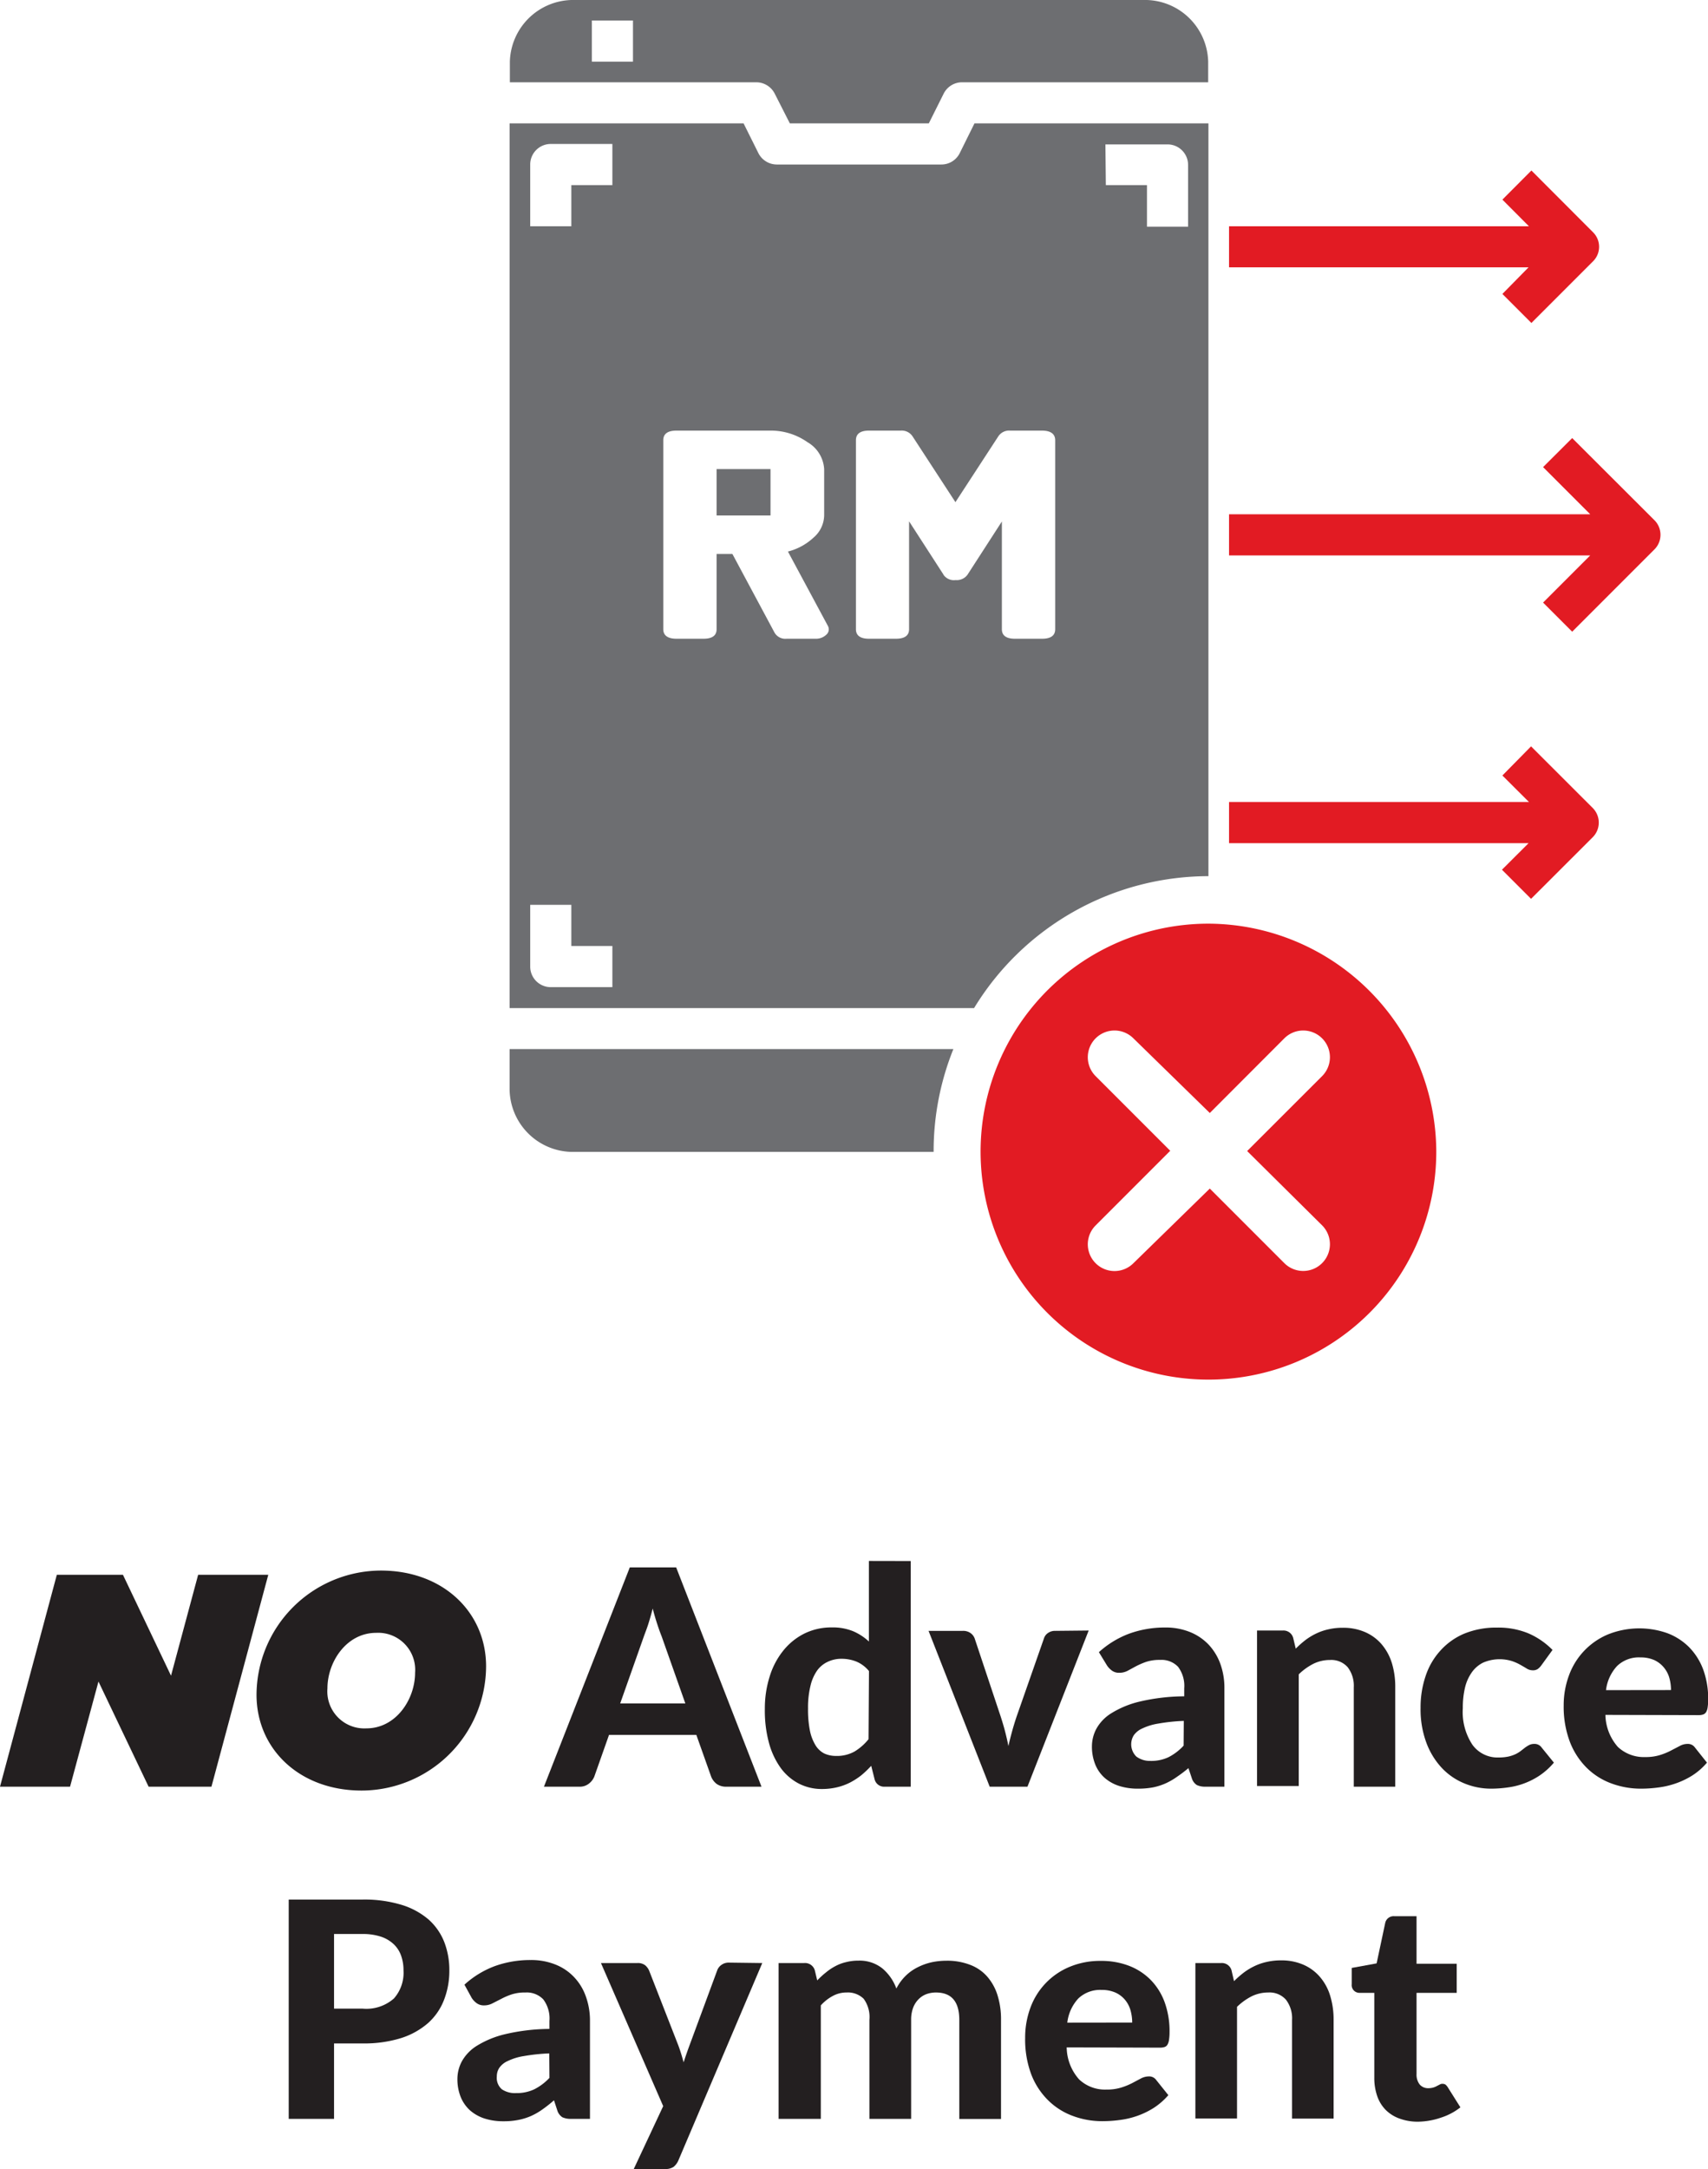 <svg xmlns="http://www.w3.org/2000/svg" viewBox="0 0 198.95 252.53"><defs><style>.cls-1{fill:#231f20;}.cls-2{fill:#e21b23;}.cls-3{fill:#6d6e71;}</style></defs><title>10yann_nap_en</title><g id="Layer_2" data-name="Layer 2"><g id="WP_Banner" data-name="WP Banner"><path class="cls-1" d="M6.62,183.33h7.7l5.6,11.75,3.16-11.75h8.17L24.63,208H17.31l-5.84-12.24L8.16,208H0Z"></path><path class="cls-1" d="M29.88,197.3a14.53,14.53,0,0,1,14.49-14.46c7.25,0,12.25,4.86,12.25,11.15a14.53,14.53,0,0,1-14.5,14.46C34.87,208.45,29.88,203.6,29.88,197.3Zm18.47-2.57a4.31,4.31,0,0,0-4.54-4.64c-3.45,0-5.67,3.38-5.67,6.47a4.31,4.31,0,0,0,4.54,4.65C46.13,201.21,48.35,197.83,48.35,194.73Z"></path><path class="cls-1" d="M88.7,208H84.6a1.86,1.86,0,0,1-1.12-.32,2,2,0,0,1-.64-.84l-1.73-4.87H70.94l-1.72,4.87a2,2,0,0,1-.62.8,1.68,1.68,0,0,1-1.11.36H63.36l10-25.53h5.4Zm-8.87-9.69-2.76-7.81c-.17-.42-.34-.9-.52-1.45s-.36-1.15-.52-1.79c-.17.65-.34,1.26-.52,1.82s-.36,1-.52,1.45l-2.75,7.78Z"></path><path class="cls-1" d="M106.08,181.73V208h-3a1.14,1.14,0,0,1-1.2-.84l-.4-1.59a11.85,11.85,0,0,1-1.15,1.1,8.26,8.26,0,0,1-1.32.85,6.78,6.78,0,0,1-1.51.55,7.53,7.53,0,0,1-1.76.2,5.83,5.83,0,0,1-2.67-.62,6.1,6.1,0,0,1-2.11-1.8,9,9,0,0,1-1.38-2.91,14.37,14.37,0,0,1-.49-4,12.34,12.34,0,0,1,.56-3.76,9,9,0,0,1,1.57-3,7.4,7.4,0,0,1,2.46-2,7.08,7.08,0,0,1,3.21-.72,6.25,6.25,0,0,1,2.48.44,6.35,6.35,0,0,1,1.84,1.2v-9.38Zm-4.86,12.81a3.8,3.8,0,0,0-1.48-1.11,4.63,4.63,0,0,0-1.7-.32,3.64,3.64,0,0,0-1.6.34,3.15,3.15,0,0,0-1.24,1,5.14,5.14,0,0,0-.8,1.83,10.6,10.6,0,0,0-.28,2.63,12.55,12.55,0,0,0,.22,2.57,5.26,5.26,0,0,0,.66,1.71,2.6,2.6,0,0,0,1,.94,3.23,3.23,0,0,0,1.37.29,4.21,4.21,0,0,0,2.16-.51,6.22,6.22,0,0,0,1.64-1.44Z"></path><path class="cls-1" d="M126.81,189.82,119.68,208h-4.4l-7.12-18.14h4a1.47,1.47,0,0,1,.88.25,1.33,1.33,0,0,1,.49.63l3,9c.2.61.38,1.2.53,1.78s.29,1.17.4,1.75c.13-.58.28-1.17.44-1.75s.34-1.17.55-1.78l3.15-9a1.18,1.18,0,0,1,.47-.63,1.38,1.38,0,0,1,.83-.25Z"></path><path class="cls-1" d="M128,192.34a11,11,0,0,1,3.54-2.16,12.16,12.16,0,0,1,4.19-.71,7.52,7.52,0,0,1,2.89.53,6.22,6.22,0,0,1,2.17,1.47,6.51,6.51,0,0,1,1.36,2.24,8.2,8.2,0,0,1,.47,2.85V208h-2.21a2.26,2.26,0,0,1-1-.19,1.43,1.43,0,0,1-.59-.81l-.39-1.16a15.9,15.9,0,0,1-1.32,1,7.77,7.77,0,0,1-1.33.77,7,7,0,0,1-1.47.47,9.36,9.36,0,0,1-1.75.15,7.09,7.09,0,0,1-2.18-.31,4.76,4.76,0,0,1-1.7-.94,4.17,4.17,0,0,1-1.1-1.56,5.53,5.53,0,0,1-.39-2.15,4.37,4.37,0,0,1,.51-2,4.93,4.93,0,0,1,1.75-1.82,11.07,11.07,0,0,1,3.31-1.36,23.21,23.21,0,0,1,5.18-.61v-.93a3.69,3.69,0,0,0-.72-2.51,2.66,2.66,0,0,0-2.08-.8,5,5,0,0,0-1.67.24,9.3,9.3,0,0,0-1.17.51l-.94.51a2.08,2.08,0,0,1-1,.24,1.39,1.39,0,0,1-.85-.26,2.32,2.32,0,0,1-.57-.6Zm9.89,8a22.14,22.14,0,0,0-2.95.31,6.78,6.78,0,0,0-1.88.57,2.39,2.39,0,0,0-1,.8,2,2,0,0,0,.3,2.47A2.64,2.64,0,0,0,134,205a4.71,4.71,0,0,0,2.1-.43,6.22,6.22,0,0,0,1.77-1.35Z"></path><path class="cls-1" d="M150.93,191.93a11.26,11.26,0,0,1,1.13-1,7.32,7.32,0,0,1,1.25-.76,6.51,6.51,0,0,1,1.43-.49,7.22,7.22,0,0,1,1.66-.18,6.35,6.35,0,0,1,2.62.51,5.33,5.33,0,0,1,1.93,1.43,6.19,6.19,0,0,1,1.18,2.18,9.39,9.39,0,0,1,.39,2.78V208h-4.83V196.44a3.55,3.55,0,0,0-.71-2.35,2.55,2.55,0,0,0-2.07-.84,4.36,4.36,0,0,0-1.92.44,7,7,0,0,0-1.71,1.23v13h-4.86V189.82h3a1.17,1.17,0,0,1,1.21.85Z"></path><path class="cls-1" d="M179.54,193.87a1.91,1.91,0,0,1-.42.43,1,1,0,0,1-.6.15,1.31,1.31,0,0,1-.68-.2c-.22-.14-.47-.28-.75-.44a5.54,5.54,0,0,0-1-.44,4.85,4.85,0,0,0-3.34.19,3.53,3.53,0,0,0-1.32,1.14,5.15,5.15,0,0,0-.79,1.79,10.17,10.17,0,0,0-.25,2.38,6.9,6.9,0,0,0,1.12,4.25,3.6,3.6,0,0,0,3.05,1.48,5.47,5.47,0,0,0,1.15-.11,4.22,4.22,0,0,0,.85-.29,3.66,3.66,0,0,0,.62-.39l.5-.39a4.09,4.09,0,0,1,.48-.29,1.29,1.29,0,0,1,.53-.11,1,1,0,0,1,.88.42L181,205.2a8.19,8.19,0,0,1-1.65,1.49,8.7,8.7,0,0,1-3.73,1.4,13.89,13.89,0,0,1-1.92.14,8.12,8.12,0,0,1-3.17-.63,7.5,7.5,0,0,1-2.62-1.82,8.79,8.79,0,0,1-1.78-2.94,11.13,11.13,0,0,1-.66-4,11.34,11.34,0,0,1,.58-3.7,8.22,8.22,0,0,1,1.7-2.95,7.84,7.84,0,0,1,2.79-2,9.79,9.79,0,0,1,3.85-.71,9.13,9.13,0,0,1,3.64.67,8.88,8.88,0,0,1,2.81,1.93Z"></path><path class="cls-1" d="M187,199.64a5.81,5.81,0,0,0,1.45,3.73,4.41,4.41,0,0,0,3.2,1.18,5.56,5.56,0,0,0,1.73-.24,7.37,7.37,0,0,0,1.28-.53l1-.52a1.86,1.86,0,0,1,.89-.24,1,1,0,0,1,.88.42l1.4,1.76a7.68,7.68,0,0,1-1.7,1.49,9.33,9.33,0,0,1-1.94.93,9.69,9.69,0,0,1-2,.47,15.09,15.09,0,0,1-2,.14,9.86,9.86,0,0,1-3.55-.63,8,8,0,0,1-2.87-1.85,8.64,8.64,0,0,1-1.92-3,11.57,11.57,0,0,1-.71-4.21,10,10,0,0,1,.61-3.48,8.2,8.2,0,0,1,4.53-4.78,9.83,9.83,0,0,1,6.91-.16,7.16,7.16,0,0,1,2.53,1.61,7.39,7.39,0,0,1,1.66,2.6,9.86,9.86,0,0,1,.59,3.51,5.62,5.62,0,0,1-.06.9,1.54,1.54,0,0,1-.17.56.68.68,0,0,1-.34.29,1.62,1.62,0,0,1-.54.08Zm7.64-2.89a5.27,5.27,0,0,0-.2-1.44,3.29,3.29,0,0,0-.65-1.21,3.19,3.19,0,0,0-1.1-.84,3.9,3.9,0,0,0-1.6-.31,3.66,3.66,0,0,0-2.73,1,5,5,0,0,0-1.29,2.81Z"></path><path class="cls-1" d="M42.25,221.14a14.92,14.92,0,0,1,4.54.62,8.74,8.74,0,0,1,3.14,1.71,6.89,6.89,0,0,1,1.82,2.62,9,9,0,0,1,.59,3.29,9.32,9.32,0,0,1-.62,3.44,7,7,0,0,1-1.86,2.7,8.87,8.87,0,0,1-3.15,1.75,14.51,14.51,0,0,1-4.46.62H38.91v8.78H33.63V221.14Zm0,12.7a4.85,4.85,0,0,0,3.64-1.19A4.52,4.52,0,0,0,47,229.38a5,5,0,0,0-.29-1.74,3.37,3.37,0,0,0-.88-1.33,4,4,0,0,0-1.49-.86,6.67,6.67,0,0,0-2.13-.3H38.91v8.69Z"></path><path class="cls-1" d="M54.1,231.05a10.88,10.88,0,0,1,3.53-2.16,12.16,12.16,0,0,1,4.19-.71,7.52,7.52,0,0,1,2.89.53,6,6,0,0,1,2.17,1.47,6.27,6.27,0,0,1,1.36,2.24,8.2,8.2,0,0,1,.48,2.85v11.4H66.5a2.26,2.26,0,0,1-1-.19,1.48,1.48,0,0,1-.59-.81l-.38-1.16a16,16,0,0,1-1.33,1.05,7.77,7.77,0,0,1-1.33.77,7,7,0,0,1-1.47.46,8.48,8.48,0,0,1-1.75.16,7.13,7.13,0,0,1-2.18-.31,4.85,4.85,0,0,1-1.7-.94,4.29,4.29,0,0,1-1.1-1.56,5.53,5.53,0,0,1-.39-2.15,4.34,4.34,0,0,1,.51-2,5,5,0,0,1,1.76-1.83,11.16,11.16,0,0,1,3.3-1.35A23.21,23.21,0,0,1,64,236.2v-.93a3.69,3.69,0,0,0-.72-2.51,2.65,2.65,0,0,0-2.07-.8,5,5,0,0,0-1.67.24,8.18,8.18,0,0,0-1.17.51l-1,.51a2.08,2.08,0,0,1-1,.24,1.39,1.39,0,0,1-.85-.26,2.32,2.32,0,0,1-.57-.6Zm9.88,8a22.14,22.14,0,0,0-2.95.31,6.6,6.6,0,0,0-1.87.57,2.36,2.36,0,0,0-1,.8,1.78,1.78,0,0,0-.29,1,1.75,1.75,0,0,0,.59,1.5,2.71,2.71,0,0,0,1.64.44,4.79,4.79,0,0,0,2.11-.43A6.33,6.33,0,0,0,64,241.9Z"></path><path class="cls-1" d="M88.79,228.53l-9.78,23a2,2,0,0,1-.55.73,1.68,1.68,0,0,1-1,.25H73.82l3.43-7.32L70,228.53h4.25a1.4,1.4,0,0,1,.9.26,1.7,1.7,0,0,1,.46.62L79,238.09c.13.34.24.68.34,1s.2.68.29,1q.32-1,.72-2.07l3.2-8.66a1.31,1.31,0,0,1,.51-.63,1.41,1.41,0,0,1,.81-.25Z"></path><path class="cls-1" d="M90.69,246.67V228.53h3a1.18,1.18,0,0,1,1.22.85l.28,1.17c.32-.32.64-.63,1-.91a6.2,6.2,0,0,1,1.08-.73,5,5,0,0,1,1.26-.48,5.67,5.67,0,0,1,1.46-.18,4.26,4.26,0,0,1,2.77.89,5.51,5.51,0,0,1,1.65,2.36,5.65,5.65,0,0,1,1.08-1.48,5.46,5.46,0,0,1,1.41-1,7,7,0,0,1,1.62-.58,8.3,8.3,0,0,1,1.72-.18,7.37,7.37,0,0,1,2.71.46,5,5,0,0,1,2,1.34,6,6,0,0,1,1.23,2.18,9.35,9.35,0,0,1,.42,2.92v11.52h-4.86V235.15c0-2.13-.91-3.19-2.72-3.19a3.25,3.25,0,0,0-1.14.2,2.56,2.56,0,0,0-.91.61,2.82,2.82,0,0,0-.62,1,3.92,3.92,0,0,0-.22,1.38v11.52h-4.86V235.15a3.6,3.6,0,0,0-.67-2.46,2.62,2.62,0,0,0-2-.73,3.29,3.29,0,0,0-1.59.4,5.11,5.11,0,0,0-1.4,1.1v13.21Z"></path><path class="cls-1" d="M124.25,238.35a5.71,5.71,0,0,0,1.45,3.73,4.38,4.38,0,0,0,3.19,1.18,5.52,5.52,0,0,0,1.73-.24,7.84,7.84,0,0,0,1.29-.53l1-.53a2,2,0,0,1,.89-.23,1,1,0,0,1,.88.42l1.41,1.76a8,8,0,0,1-1.71,1.49,9.5,9.5,0,0,1-1.93.93,9.78,9.78,0,0,1-2,.47,15,15,0,0,1-2,.14,9.76,9.76,0,0,1-3.54-.63,8,8,0,0,1-2.87-1.85,8.52,8.52,0,0,1-1.93-3,11.57,11.57,0,0,1-.7-4.21,10,10,0,0,1,.6-3.48,8.18,8.18,0,0,1,4.54-4.78,9.23,9.23,0,0,1,3.69-.71,9,9,0,0,1,3.21.55,7.16,7.16,0,0,1,2.53,1.61,7.26,7.26,0,0,1,1.66,2.6,9.86,9.86,0,0,1,.59,3.51,5.62,5.62,0,0,1-.06.9,1.54,1.54,0,0,1-.17.56.62.62,0,0,1-.33.29,1.73,1.73,0,0,1-.55.08Zm7.63-2.89a5.27,5.27,0,0,0-.2-1.44,3.27,3.27,0,0,0-.64-1.21,3.11,3.11,0,0,0-1.11-.84,3.9,3.9,0,0,0-1.6-.31,3.69,3.69,0,0,0-2.73,1,5,5,0,0,0-1.28,2.81Z"></path><path class="cls-1" d="M143.74,230.64a11.68,11.68,0,0,1,1.14-1,7.44,7.44,0,0,1,1.24-.75,6.51,6.51,0,0,1,1.43-.49,7.22,7.22,0,0,1,1.66-.18,6.35,6.35,0,0,1,2.62.51,5.33,5.33,0,0,1,1.93,1.43,6,6,0,0,1,1.18,2.18,9.38,9.38,0,0,1,.4,2.78v11.52H150.5V235.15a3.55,3.55,0,0,0-.71-2.35,2.55,2.55,0,0,0-2.07-.84,4.36,4.36,0,0,0-1.92.44,7,7,0,0,0-1.71,1.23v13h-4.85V228.53h3a1.17,1.17,0,0,1,1.21.85Z"></path><path class="cls-1" d="M165.21,247a6.11,6.11,0,0,1-2.18-.36,4.33,4.33,0,0,1-1.61-1,4.27,4.27,0,0,1-1-1.62,6.45,6.45,0,0,1-.34-2.14V232h-1.7a.9.9,0,0,1-.93-1v-1.9l2.9-.53,1-4.7a1,1,0,0,1,1.08-.79H165v5.53h4.68V232H165v9.46a1.85,1.85,0,0,0,.36,1.2,1.27,1.27,0,0,0,1,.44,2.08,2.08,0,0,0,.6-.08,2,2,0,0,0,.42-.18l.33-.17a.56.56,0,0,1,.3-.08.66.66,0,0,1,.36.09,1.4,1.4,0,0,1,.28.33l1.46,2.32a7.16,7.16,0,0,1-2.27,1.2A8.58,8.58,0,0,1,165.21,247Z"></path><path class="cls-2" d="M140.87,107.53A26.54,26.54,0,1,0,167.3,134,26.65,26.65,0,0,0,140.87,107.53ZM154,142.65a3.11,3.11,0,1,1-4.4,4.4l-8.68-8.68-8.9,8.69a3.11,3.11,0,1,1-4.4-4.4l8.69-8.69-8.69-8.69a3.11,3.11,0,1,1,4.4-4.4l8.9,8.69,8.68-8.69a3.11,3.11,0,0,1,4.4,4.4L145.27,134Z"></path><path class="cls-2" d="M192.7,60.55,183.13,51l-3.39,3.38,5.49,5.49H143.16v4.79h42.07l-5.49,5.49,3.39,3.39,9.58-9.58A2.4,2.4,0,0,0,192.7,60.55Z"></path><path class="cls-2" d="M178.34,86.89,175,90.28l3.1,3.09H143.16v4.79h34.89l-3.1,3.09,3.39,3.39,7.19-7.18a2.41,2.41,0,0,0,0-3.39Z"></path><path class="cls-2" d="M175,34.22l3.38,3.38,7.18-7.18a2.38,2.38,0,0,0,0-3.38l-7.18-7.19L175,23.24l3.09,3.1H143.16v4.78h34.89Z"></path><path class="cls-3" d="M133.58,0h-67a7.38,7.38,0,0,0-7.19,7.18v2.4H88.09a2.41,2.41,0,0,1,2.15,1.32L92,14.36h16.19l1.73-3.46A2.4,2.4,0,0,1,112,9.58h28.73V7.18A7.37,7.37,0,0,0,133.58,0ZM73.73,7.18H68.94V2.39h4.79Z"></path><rect class="cls-3" x="83.47" y="54.61" width="6.28" height="5.4"></rect><path class="cls-3" d="M140.76,102h0V14.36H113.51l-1.72,3.47a2.38,2.38,0,0,1-2.15,1.32H90.49a2.41,2.41,0,0,1-2.15-1.32l-1.73-3.47H59.36v103h54.1A32,32,0,0,1,140.76,102Zm-12-85.19H136a2.39,2.39,0,0,1,2.39,2.39v7.19h-4.79V21.55h-4.79ZM71.33,114.92H64.15a2.39,2.39,0,0,1-2.39-2.4v-7.18h4.79v4.79h4.78Zm0-93.37H66.55v4.79H61.76V19.15a2.39,2.39,0,0,1,2.39-2.39h7.18ZM96.26,73.88a1.74,1.74,0,0,1-1.28.48H91.62a1.45,1.45,0,0,1-1.4-.71l-4.91-9.16H83.47v8.76q0,1.11-1.53,1.11H78.8c-1,0-1.54-.37-1.54-1.11v-22c0-.74.51-1.12,1.54-1.12H89.7a7.41,7.41,0,0,1,4.36,1.35A3.88,3.88,0,0,1,96,54.62V60a3.48,3.48,0,0,1-1.22,2.57,6.88,6.88,0,0,1-3,1.64l4.65,8.65A.82.82,0,0,1,96.26,73.88Zm13.63-7-4-6.19V73.25c0,.74-.51,1.11-1.54,1.11h-3.13c-1,0-1.52-.37-1.52-1.11v-22c0-.74.51-1.12,1.52-1.12h3.69a1.51,1.51,0,0,1,1.38.66l5,7.67,5-7.67a1.51,1.51,0,0,1,1.39-.66h3.69c1,0,1.54.38,1.54,1.12v22c0,.74-.51,1.11-1.54,1.11h-3.14q-1.53,0-1.53-1.11V60.71l-4,6.19a1.54,1.54,0,0,1-1.39.63A1.47,1.47,0,0,1,109.89,66.9Z"></path><path class="cls-3" d="M108.75,134a31.84,31.84,0,0,1,2.3-11.87H59.36v4.79a7.38,7.38,0,0,0,7.19,7.18h42.2Z"></path></g></g></svg>